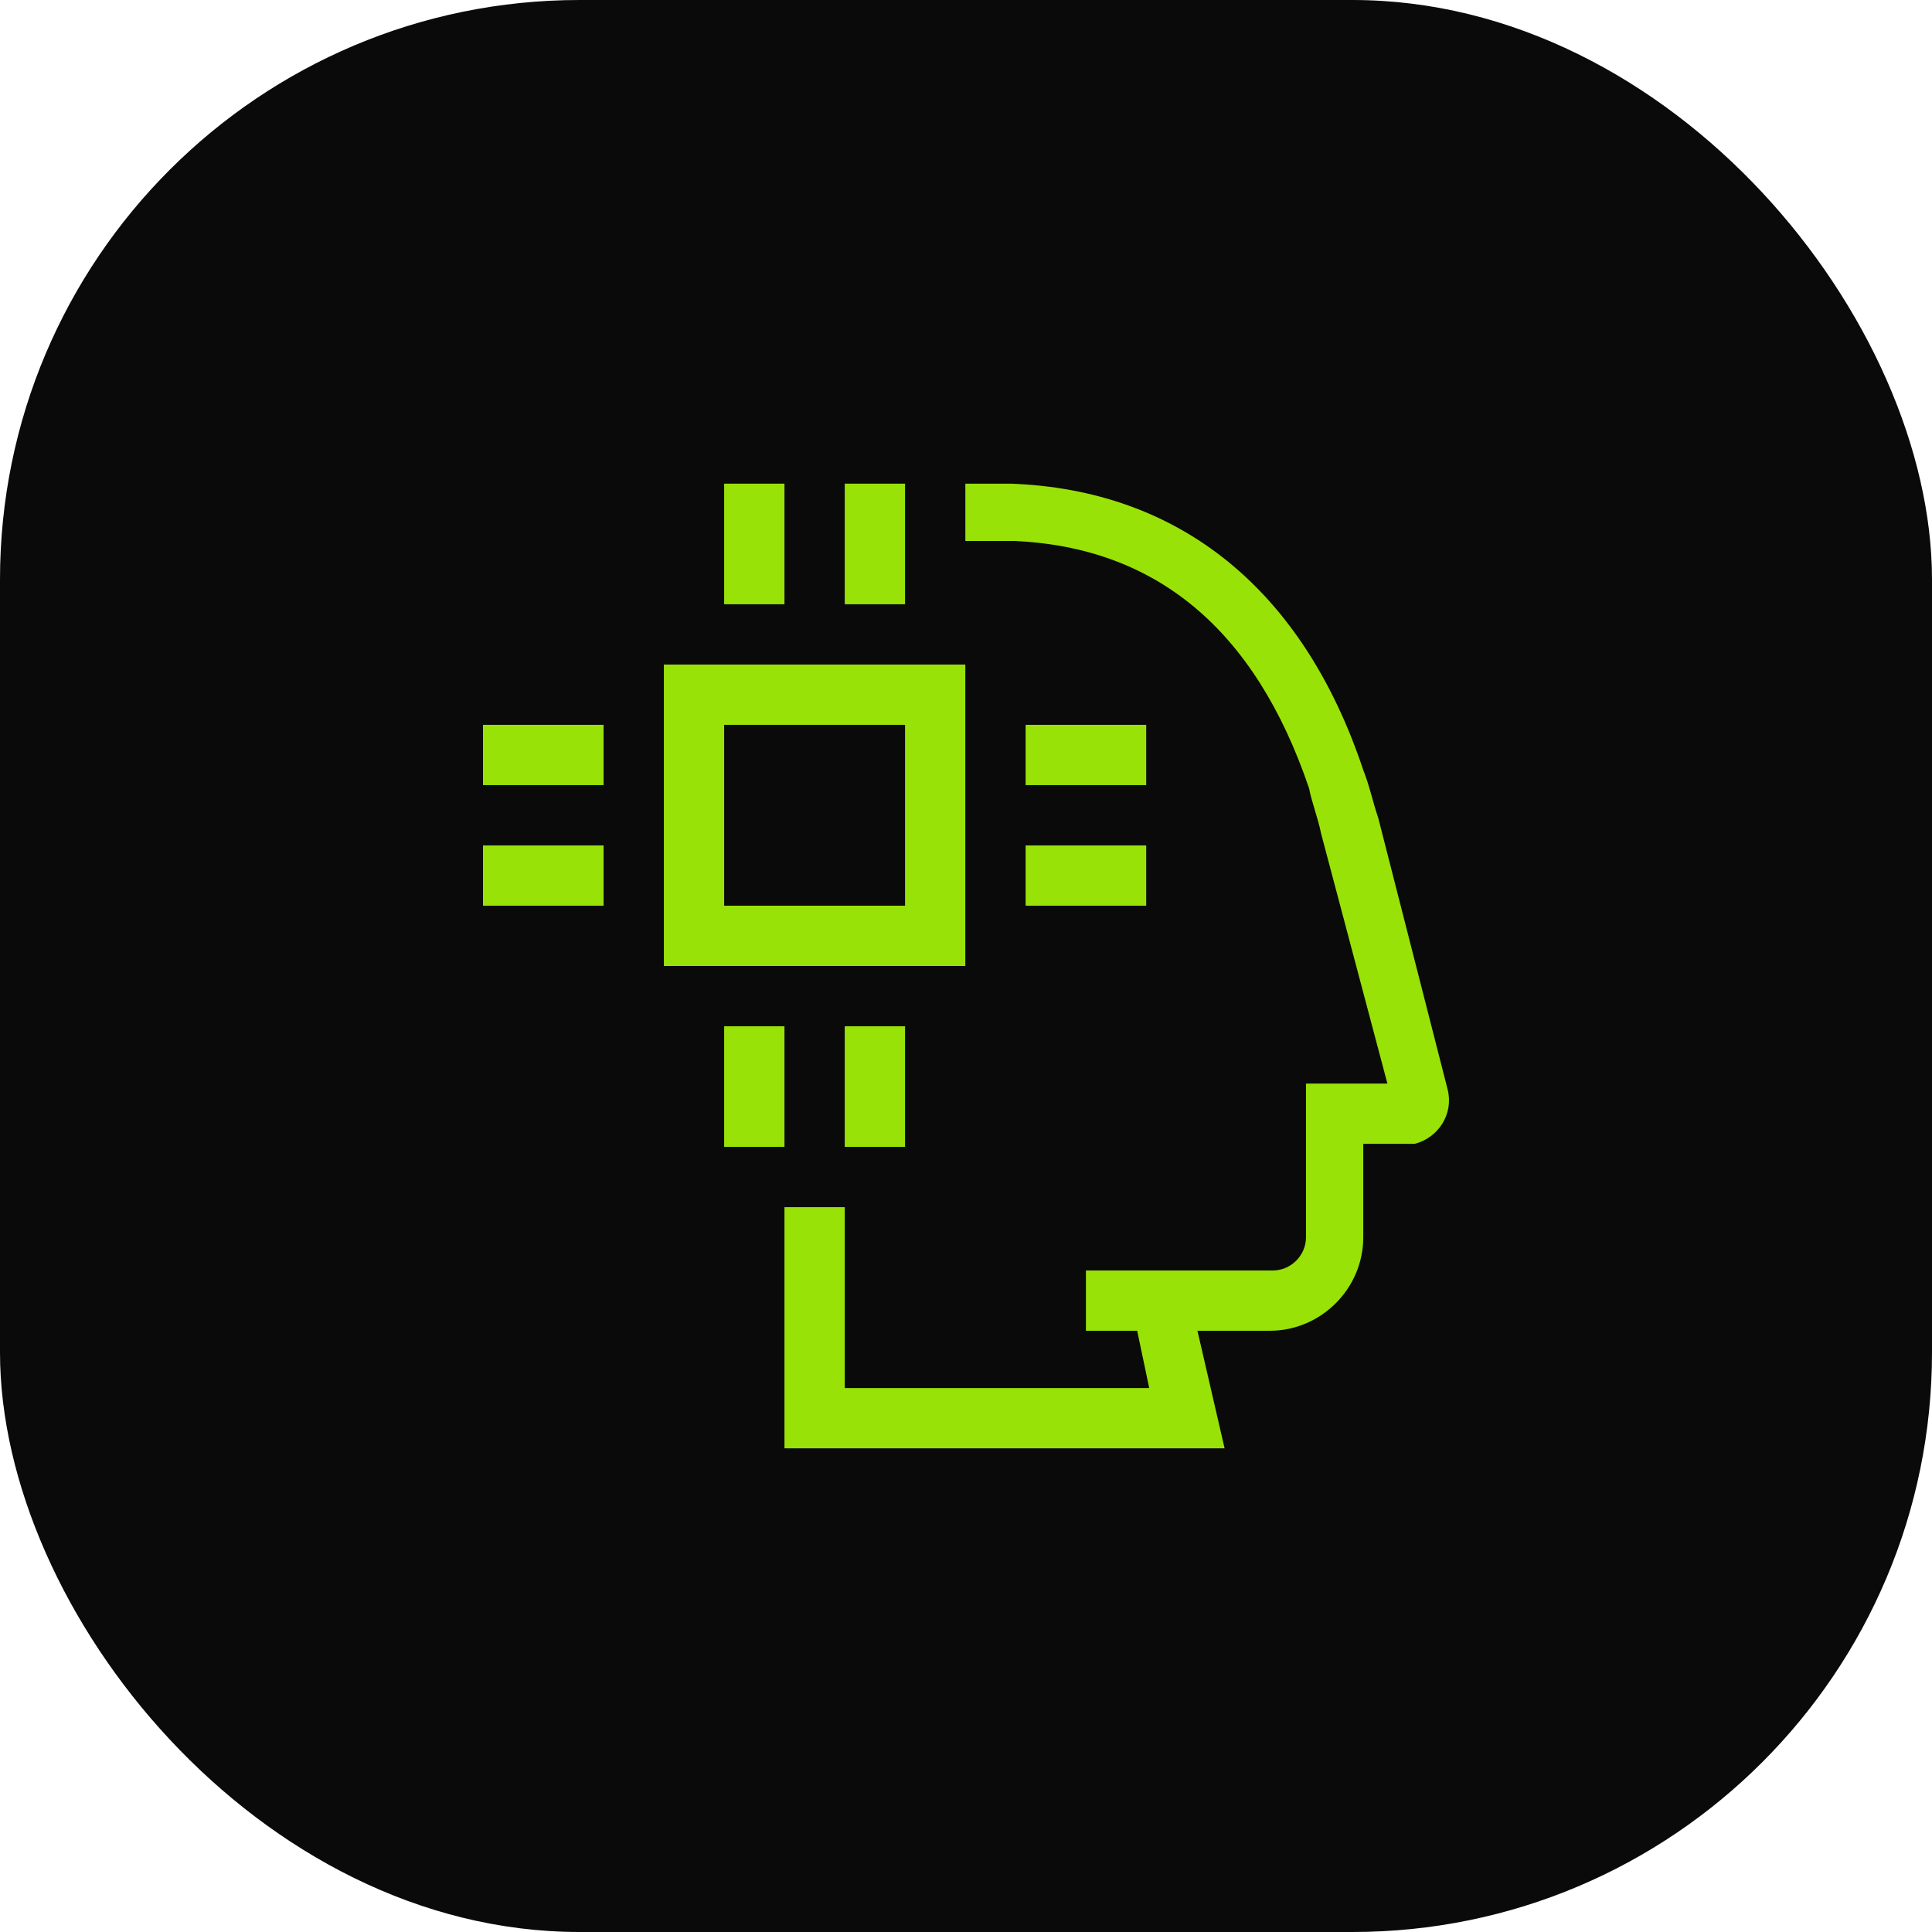 <svg width="80" height="80" viewBox="0 0 80 80" fill="none" xmlns="http://www.w3.org/2000/svg">
<rect width="80" height="80" rx="24" fill="#0A0A0A"/>
<g clip-path="url(#clip0_2027_247)">
<path d="M50.708 59.972H32.483V49.986H34.98V57.476H47.587L47.088 55.104H44.966V52.608H52.705C53.454 52.608 54.078 51.983 54.078 51.234V44.868H57.449L54.702 34.508C54.578 33.883 54.328 33.259 54.203 32.635C51.956 26.019 47.837 22.649 41.97 22.399H39.973V20.027H41.845C48.835 20.277 53.953 24.396 56.45 31.886C56.7 32.51 56.824 33.134 57.074 33.883L59.945 45.118C60.195 46.117 59.571 47.115 58.572 47.365C58.447 47.365 58.322 47.365 58.073 47.365H56.45V51.234C56.45 53.356 54.702 55.104 52.58 55.104H49.584L50.708 59.972Z" fill="#98E208"/>
<path d="M39.972 40H27.49V27.517H39.972V40ZM29.986 37.503H37.476V30.014H29.986V37.503Z" fill="#98E208"/>
<path d="M32.483 20.027H29.986V25.021H32.483V20.027Z" fill="#98E208"/>
<path d="M37.476 20.027H34.979V25.021H37.476V20.027Z" fill="#98E208"/>
<path d="M32.483 42.496H29.986V47.49H32.483V42.496Z" fill="#98E208"/>
<path d="M37.476 42.496H34.979V47.49H37.476V42.496Z" fill="#98E208"/>
<path d="M47.462 30.014H42.469V32.51H47.462V30.014Z" fill="#98E208"/>
<path d="M47.462 35.007H42.469V37.503H47.462V35.007Z" fill="#98E208"/>
<path d="M24.993 30.014H20V32.51H24.993V30.014Z" fill="#98E208"/>
<path d="M24.993 35.007H20V37.503H24.993V35.007Z" fill="#98E208"/>
</g>
<defs>
<clipPath id="clip0_2027_247">
<rect width="40" height="40" fill="white" transform="translate(20 20)"/>
</clipPath>
</defs>
</svg>
